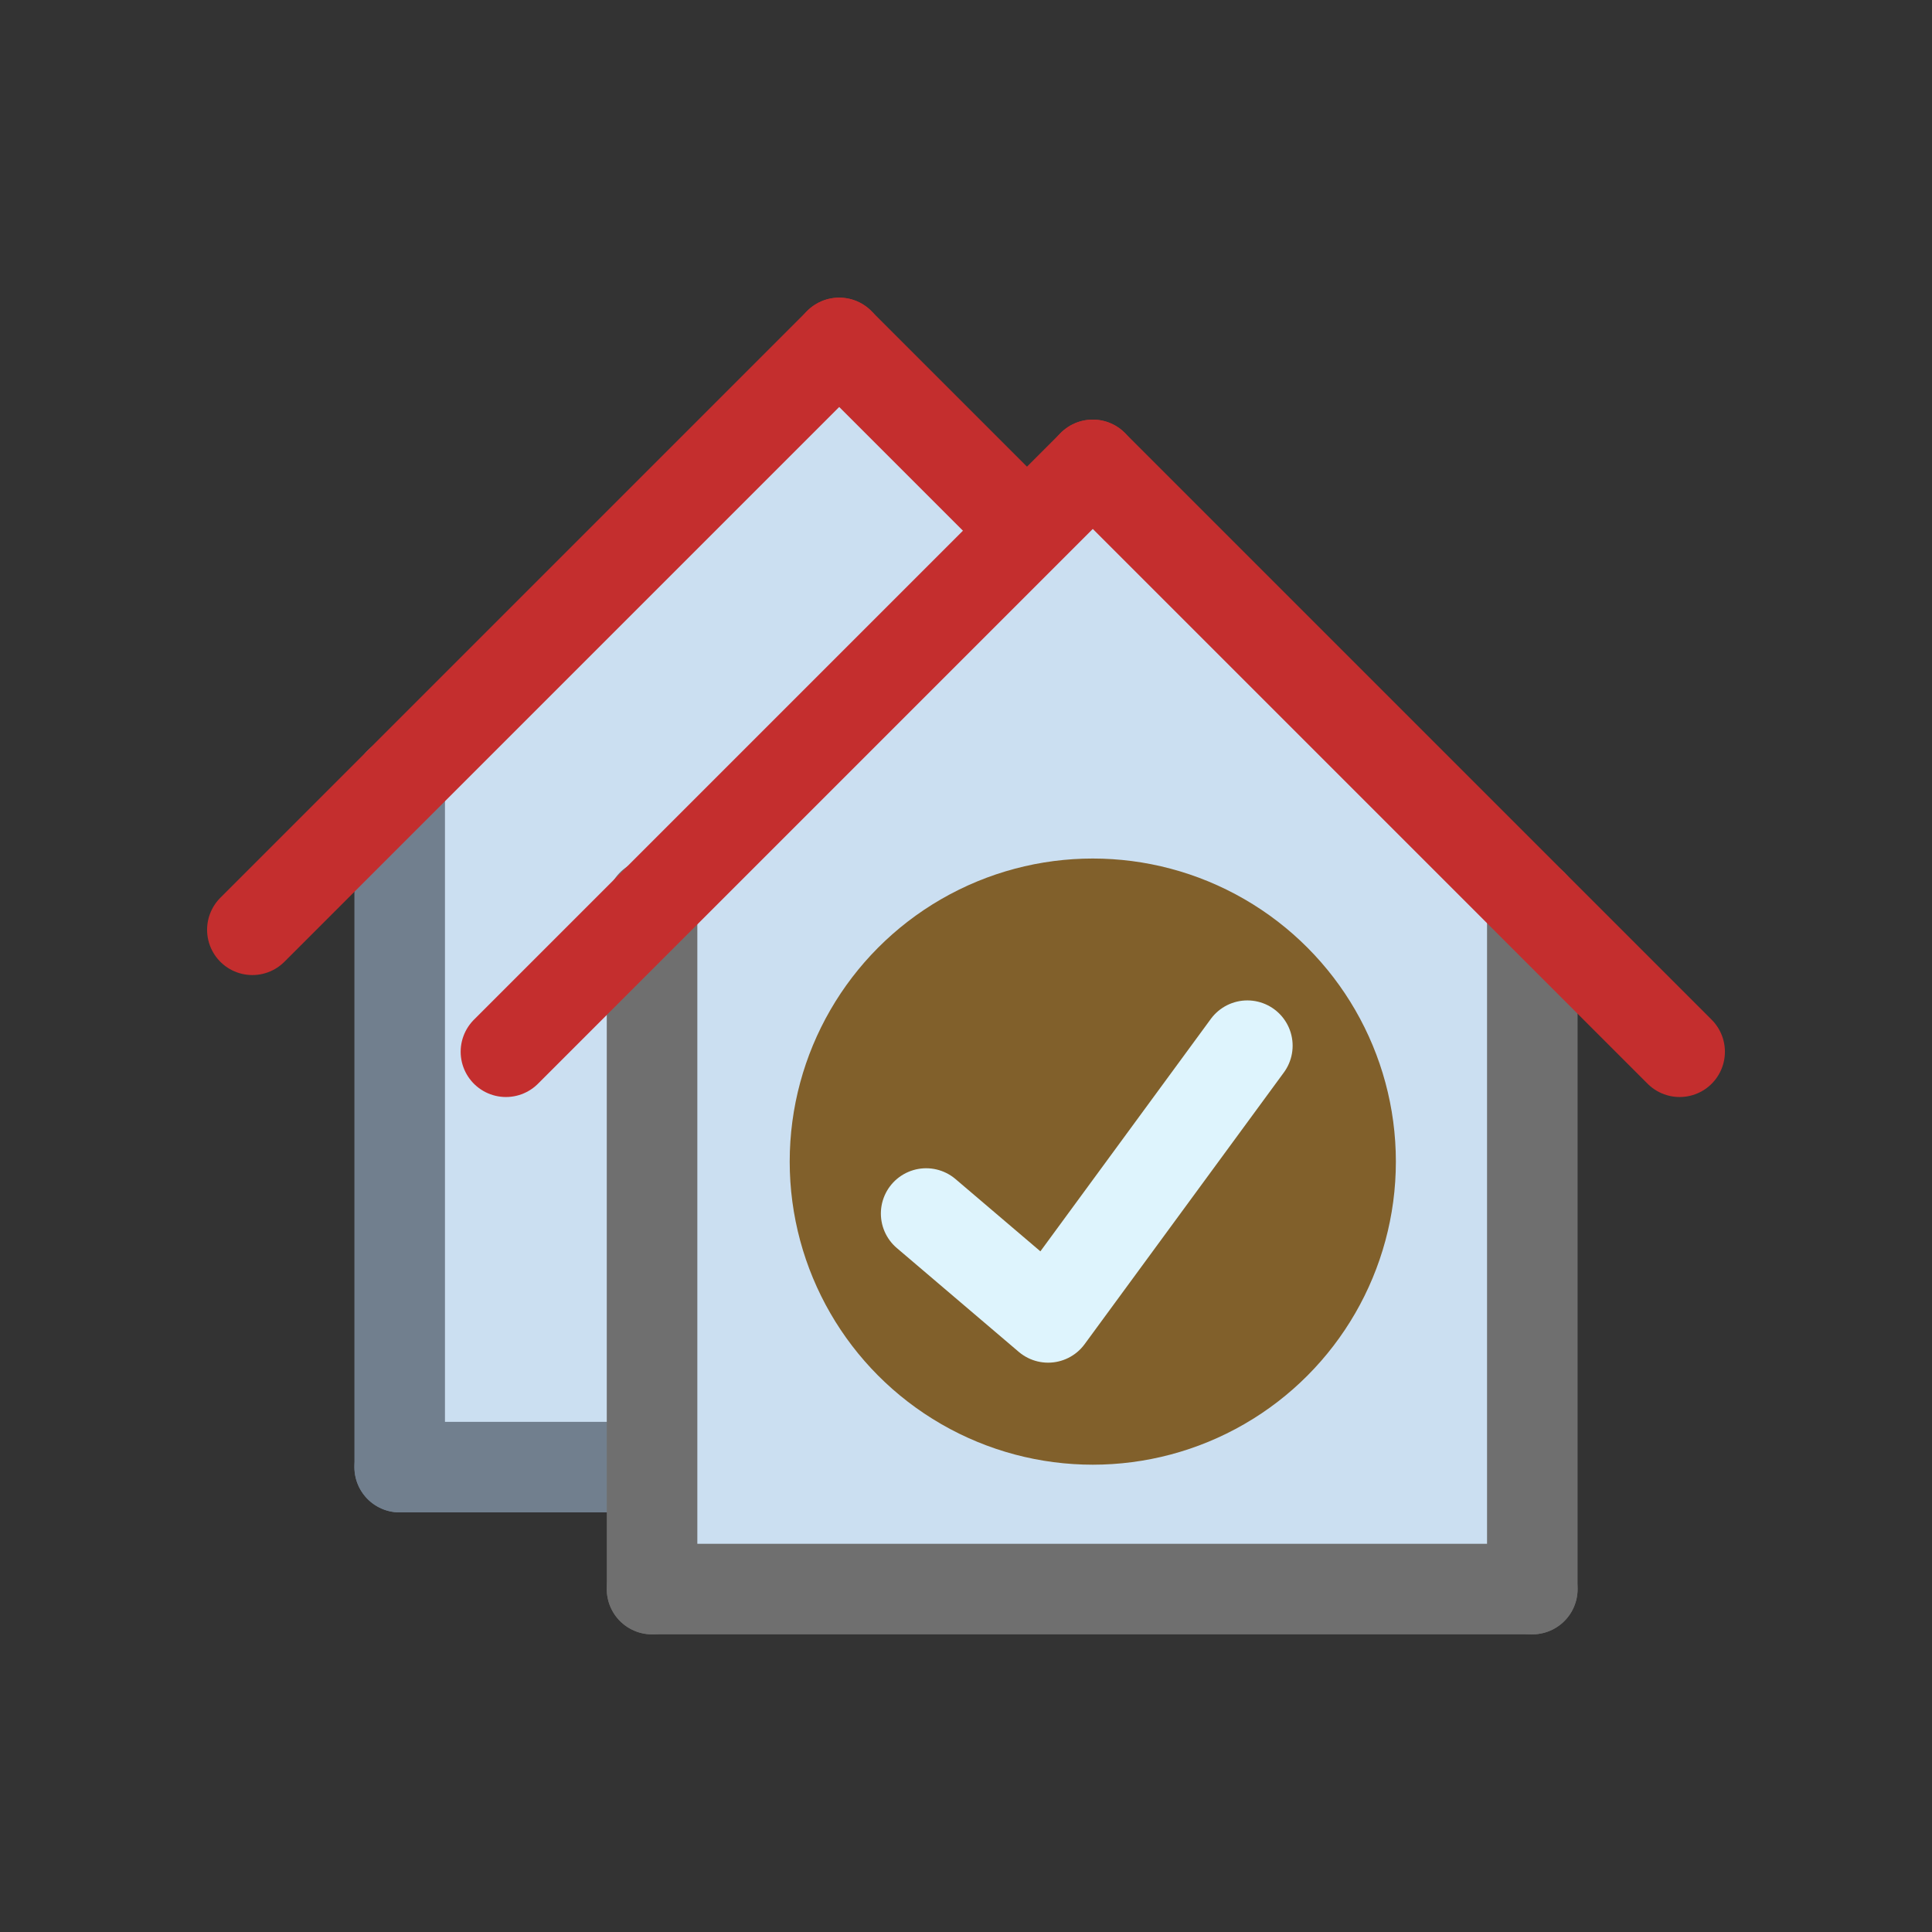 <svg xmlns="http://www.w3.org/2000/svg" viewBox="0 0 16 16"><rect x="0" y="0" width="16" height="16" fill="#333333" stroke="none"/><defs><style>.cls-1{fill:#cbdff1;}.cls-2,.cls-3,.cls-4,.cls-6{fill:none;stroke-linecap:round;stroke-linejoin:round;stroke-width:0.75px;}.cls-2{stroke:#717f8e;}.cls-3{stroke:#c42e2e;}.cls-4{stroke:#6f6f6f;}.cls-5{fill:#81602b;}.cls-6{stroke:#def4fd;}</style></defs><title>coll-domain_constraints</title><g id="_2" data-name="2"><polygon class="cls-1" points="10.53 12.08 3.31 12.15 3.31 6.62 6.95 2.84 10.6 6.48 10.53 12.08"/><line class="cls-2" x1="3.31" y1="6.48" x2="3.31" y2="12.15"/><line class="cls-2" x1="3.31" y1="12.15" x2="10.6" y2="12.15"/><line class="cls-2" x1="10.6" y1="12.15" x2="10.6" y2="6.48"/><line class="cls-3" x1="2.09" y1="7.7" x2="6.95" y2="2.84"/><line class="cls-3" x1="6.95" y1="2.84" x2="11.81" y2="7.7"/><polygon class="cls-1" points="12.63 13.09 5.4 13.16 5.4 7.63 9.05 3.85 12.69 7.49 12.63 13.09"/><line class="cls-4" x1="5.4" y1="7.49" x2="5.4" y2="13.16"/><line class="cls-4" x1="5.4" y1="13.16" x2="12.69" y2="13.16"/><line class="cls-4" x1="12.69" y1="13.16" x2="12.69" y2="7.49"/><line class="cls-3" x1="4.19" y1="8.71" x2="9.05" y2="3.85"/><line class="cls-3" x1="9.05" y1="3.85" x2="13.91" y2="8.71"/><circle class="cls-5" cx="9.05" cy="9.62" r="2.51"/><polyline class="cls-6" points="7.67 10.05 8.68 10.91 10.33 8.66"/></g></svg>